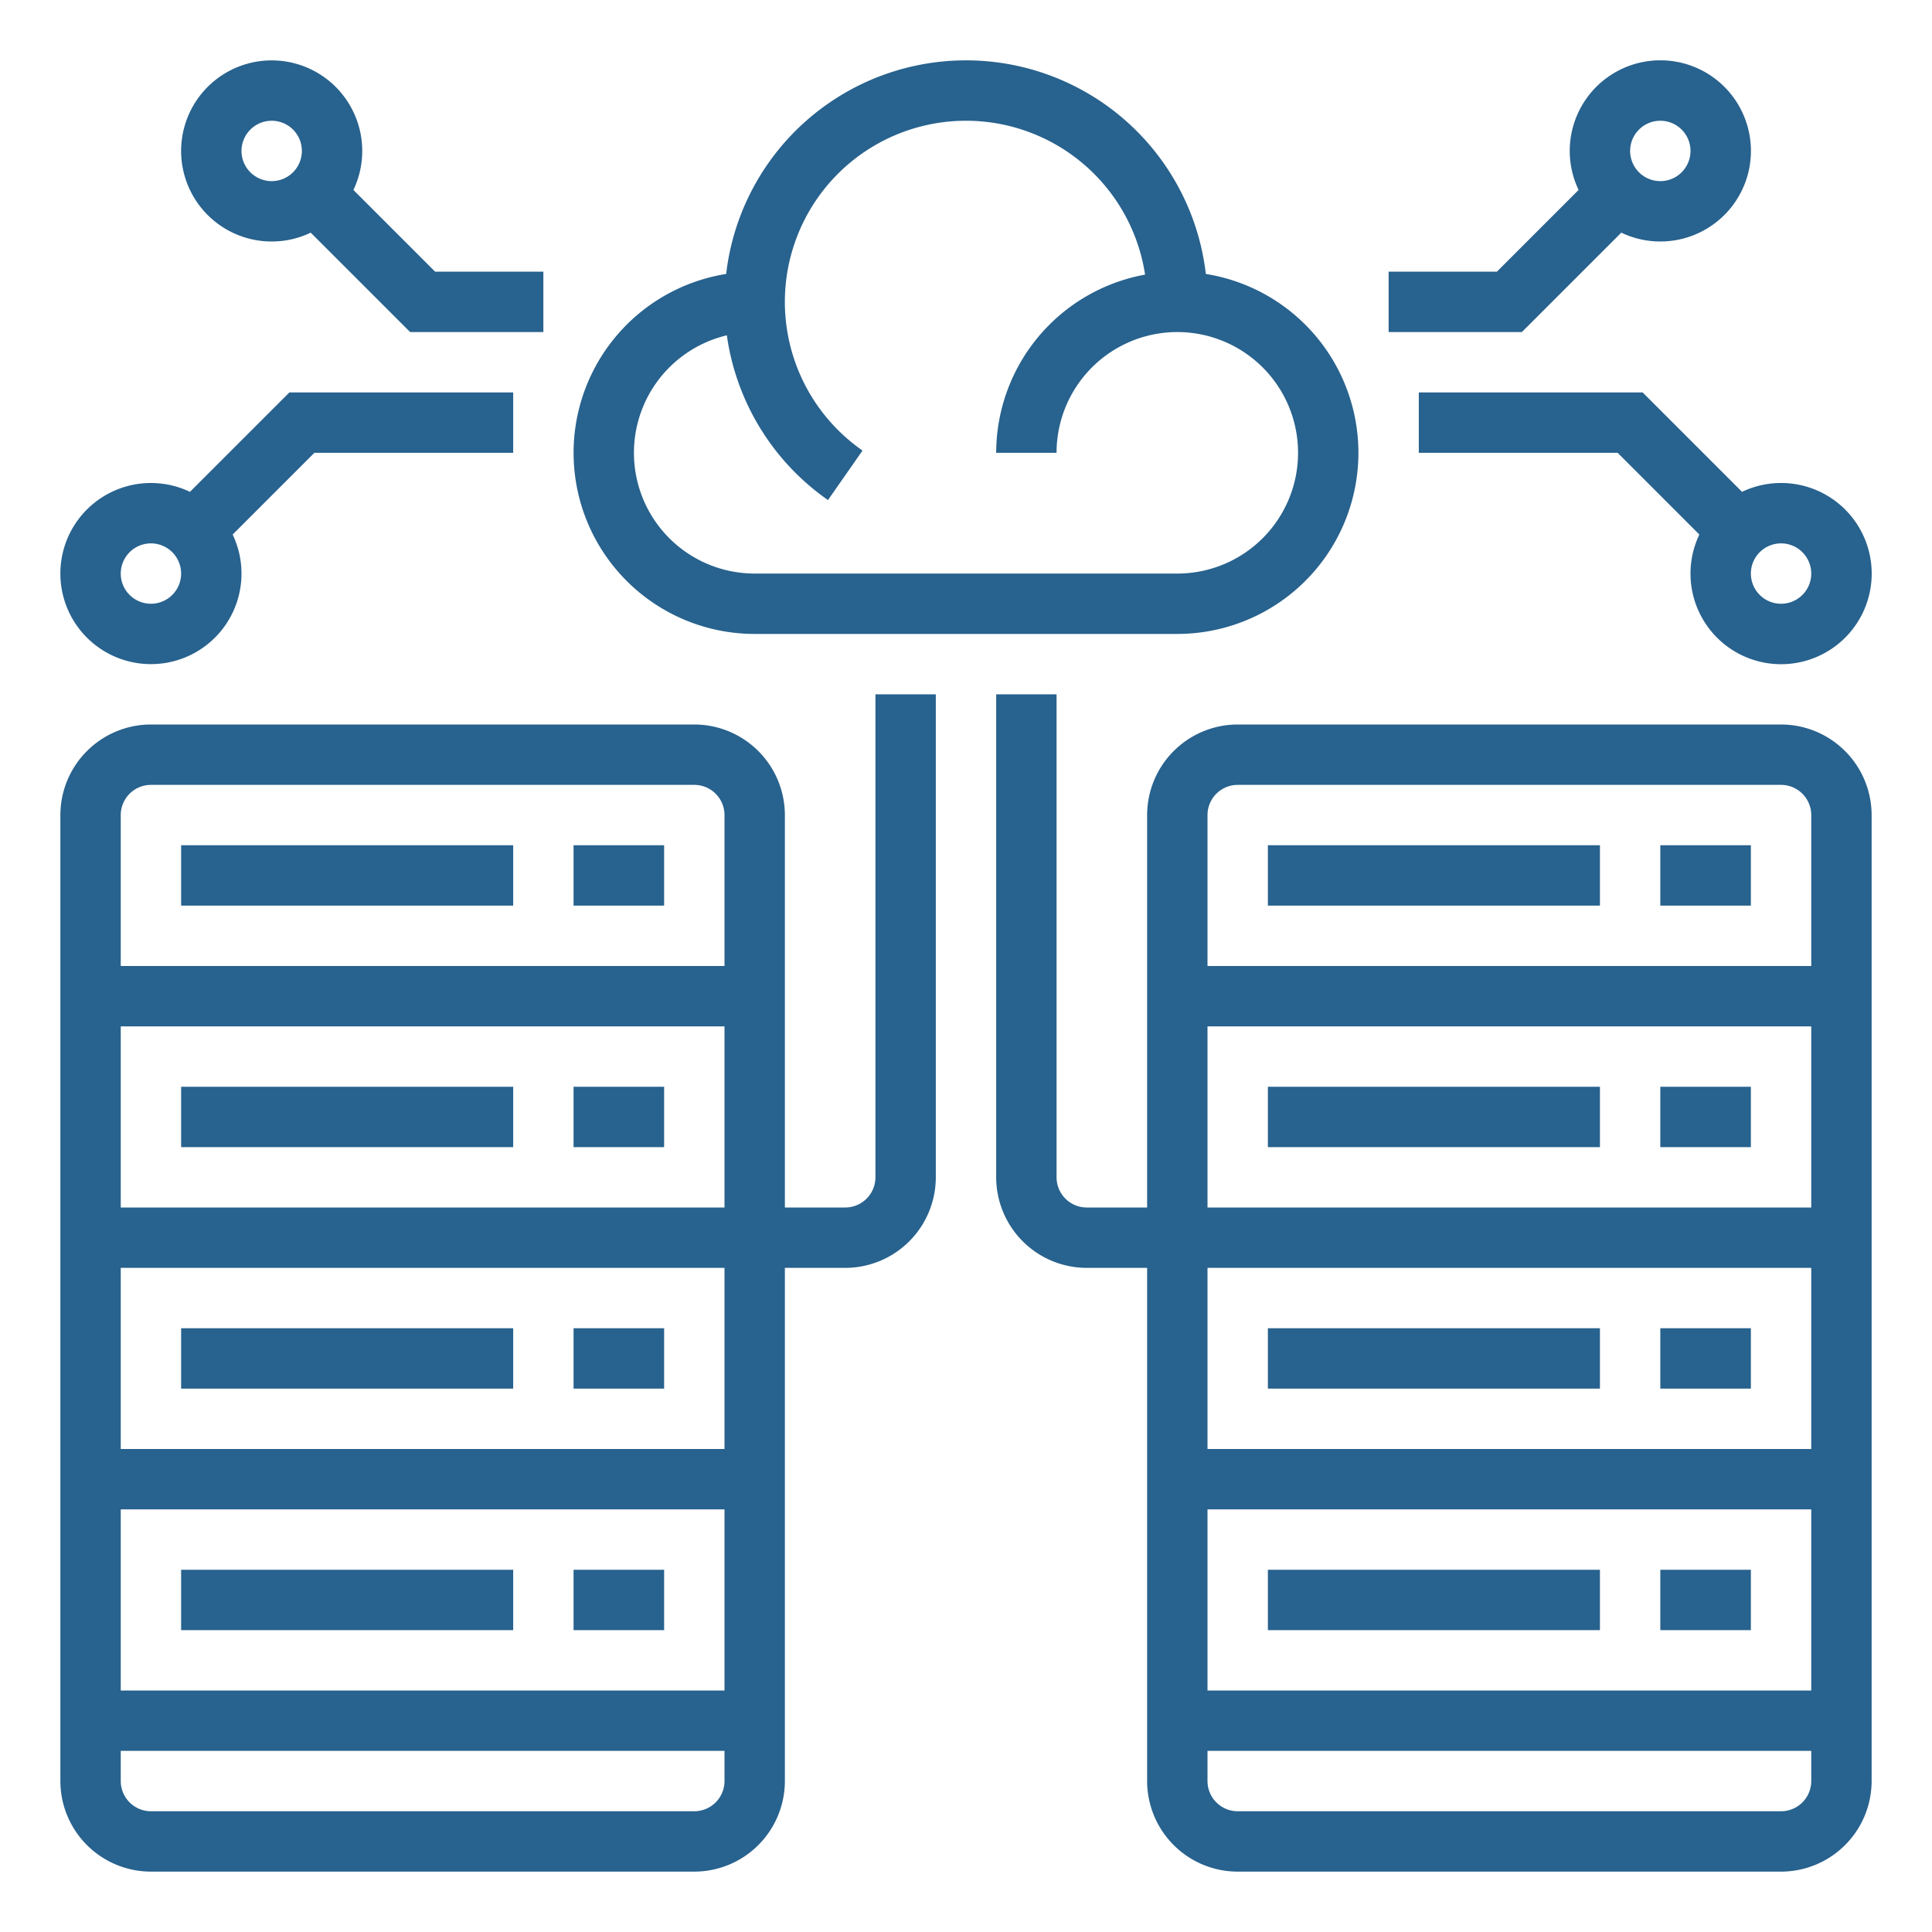 <svg xmlns="http://www.w3.org/2000/svg" version="1.1" xmlns:xlink="http://www.w3.org/1999/xlink" width="512" height="512" x="0" y="0" viewBox="0 0 512 512" style="enable-background:new 0 0 512 512" xml:space="preserve"><g><g data-name="/ OUTLINE"><path d="M232 312a8.01 8.01 0 0 1-8 8h-16V216a24.027 24.027 0 0 0-24-24H40a24.027 24.027 0 0 0-24 24v256a24.027 24.027 0 0 0 24 24h144a24.027 24.027 0 0 0 24-24V336h16a24.027 24.027 0 0 0 24-24V184h-16zM32 384v-48h160v48zm160 16v48H32v-48zM32 320v-48h160v48zm8-112h144a8.01 8.01 0 0 1 8 8v40H32v-40a8.01 8.01 0 0 1 8-8zm144 272H40a8.01 8.01 0 0 1-8-8v-8h160v8a8.01 8.01 0 0 1-8 8z" fill="#28628e" opacity="1" data-original="#000000"></path><path d="M152 224h24v16h-24zM48 224h88v16H48zM152 288h24v16h-24zM48 288h88v16H48zM152 352h24v16h-24zM48 352h88v16H48zM152 416h24v16h-24zM48 416h88v16H48zM200 168h112a48 48 0 0 0 7.559-95.4 63.986 63.986 0 0 0-127.118 0A48 48 0 0 0 200 168zm-7.375-79.133a64.112 64.112 0 0 0 26.798 43.657l9.154-13.123a48.003 48.003 0 1 1 74.879-46.624A48.069 48.069 0 0 0 264 120h16a32 32 0 1 1 32 32H200a31.997 31.997 0 0 1-7.375-63.133zM472 192H328a24.027 24.027 0 0 0-24 24v104h-16a8.01 8.01 0 0 1-8-8V184h-16v128a24.027 24.027 0 0 0 24 24h16v136a24.027 24.027 0 0 0 24 24h144a24.027 24.027 0 0 0 24-24V216a24.027 24.027 0 0 0-24-24zm-144 16h144a8.01 8.01 0 0 1 8 8v40H320v-40a8.01 8.01 0 0 1 8-8zm-8 192h160v48H320zm0-16v-48h160v48zm0-64v-48h160v48zm152 160H328a8.01 8.01 0 0 1-8-8v-8h160v8a8.01 8.01 0 0 1-8 8z" fill="#28628e" opacity="1" data-original="#000000"></path><path d="M440 224h24v16h-24zM336 224h88v16h-88zM440 288h24v16h-24zM336 288h88v16h-88zM440 352h24v16h-24zM336 352h88v16h-88zM440 416h24v16h-24zM336 416h88v16h-88zM429.66 61.655a24.008 24.008 0 1 0-11.315-11.314L396.687 72H368v16h35.313zM440 32a8 8 0 1 1-8 8 8.01 8.01 0 0 1 8-8zM435.313 104H376v16h52.687l21.658 21.66a24.01 24.01 0 1 0 11.314-11.315zM480 152a8 8 0 1 1-8-8 8.01 8.01 0 0 1 8 8zM40 176a23.995 23.995 0 0 0 21.655-34.34L83.313 120H136v-16H76.687L50.34 130.345A23.999 23.999 0 1 0 40 176zm0-32a8 8 0 1 1-8 8 8.01 8.01 0 0 1 8-8zM72 64a23.853 23.853 0 0 0 10.34-2.345L108.688 88H144V72h-28.687L93.655 50.34A23.998 23.998 0 1 0 72 64zm0-32a8 8 0 1 1-8 8 8.01 8.01 0 0 1 8-8z" fill="#28628e" opacity="1" data-original="#000000"></path></g></g></svg>